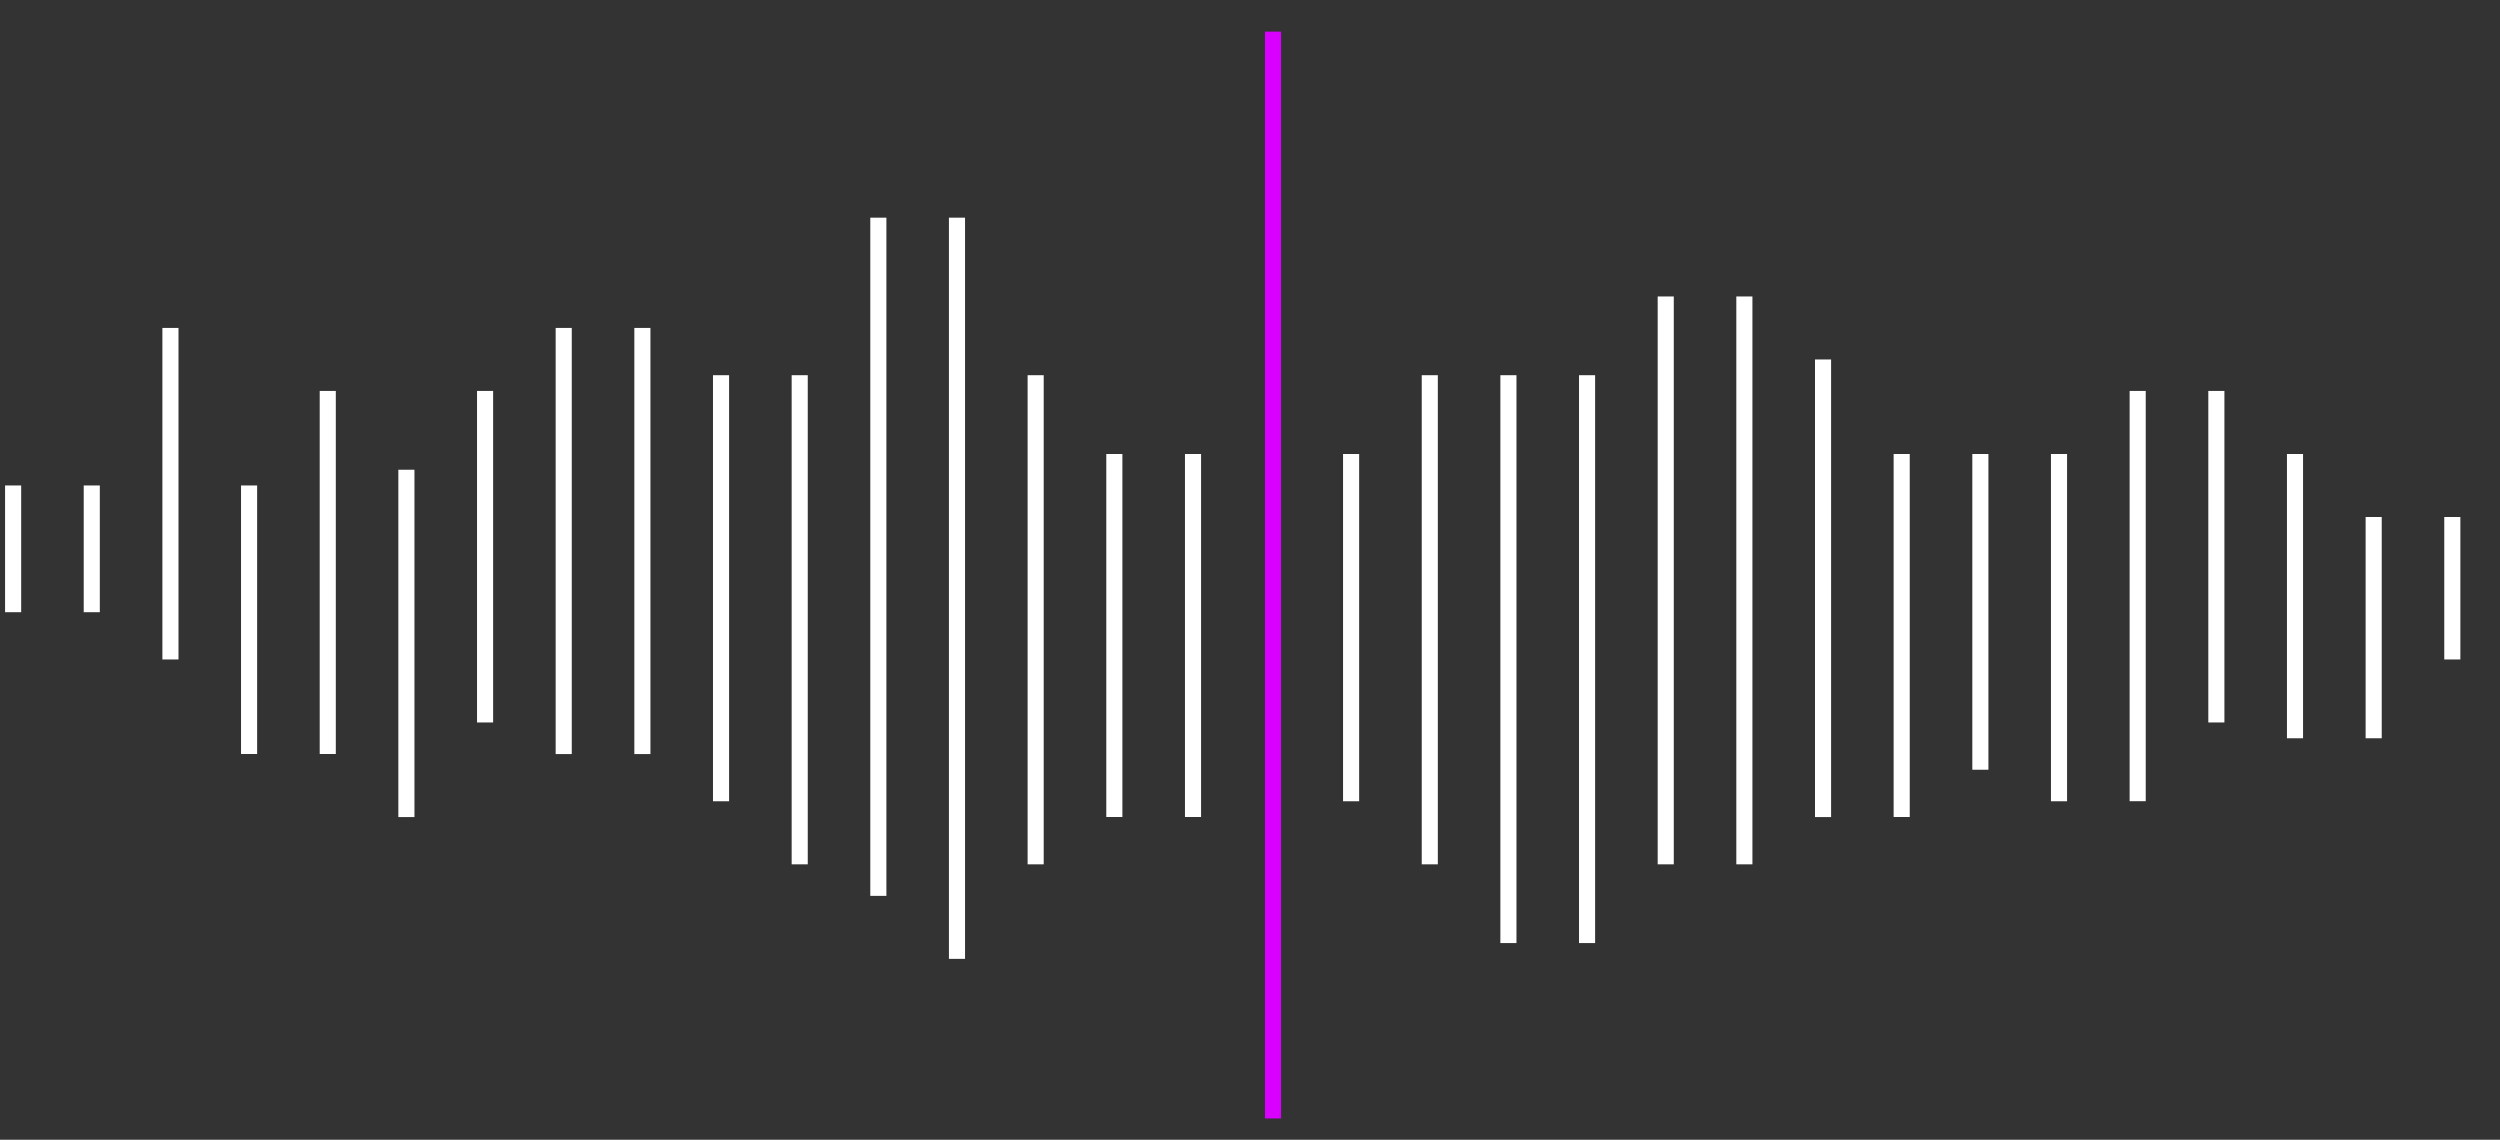 <svg xmlns="http://www.w3.org/2000/svg" width="68" height="31" fill="none" viewBox="0 0 68 31"><rect x="0" y="0" width="68" height="31" fill="#333333" stroke="none"/><g stroke="#fff" stroke-miterlimit="10" stroke-width=".438" clip-path="url(#clip0_3597_1284)"><path d="M.357 13.205v3.446M2.496 13.205v3.446M4.636 8.92v9.018M6.775 13.205v7.304M8.915 10.633v9.875M11.054 12.777v9.447M13.194 10.633v9.018M15.333 8.92v11.59M17.473 8.92v11.59M19.612 10.205v11.59M21.752 10.205V23.51M23.891 5.92v18.447M26.03 5.92v20.162M28.17 10.205V23.51M30.31 12.348v9.875M32.45 12.348v9.875M36.75 12.348v9.446M38.89 10.205V23.51M41.029 10.205v15.447M43.168 10.205v15.447M45.308 8.063v15.446M47.447 8.063v15.446M49.587 9.777v12.447M51.726 12.348v9.875M53.866 12.348v8.589M56.005 12.348v9.446M58.145 10.633v11.16M60.285 10.633v9.018M62.424 12.348v7.732M64.564 14.063v6.017M66.703 14.063v3.874"/></g><path stroke="#DA00FF" stroke-miterlimit="10" stroke-width=".438" d="M34.626.86v29.562"/><defs><clipPath id="clip0_3597_1284"><path fill="#fff" d="M0 5.92h67.06v20.162H0z"/></clipPath></defs></svg>